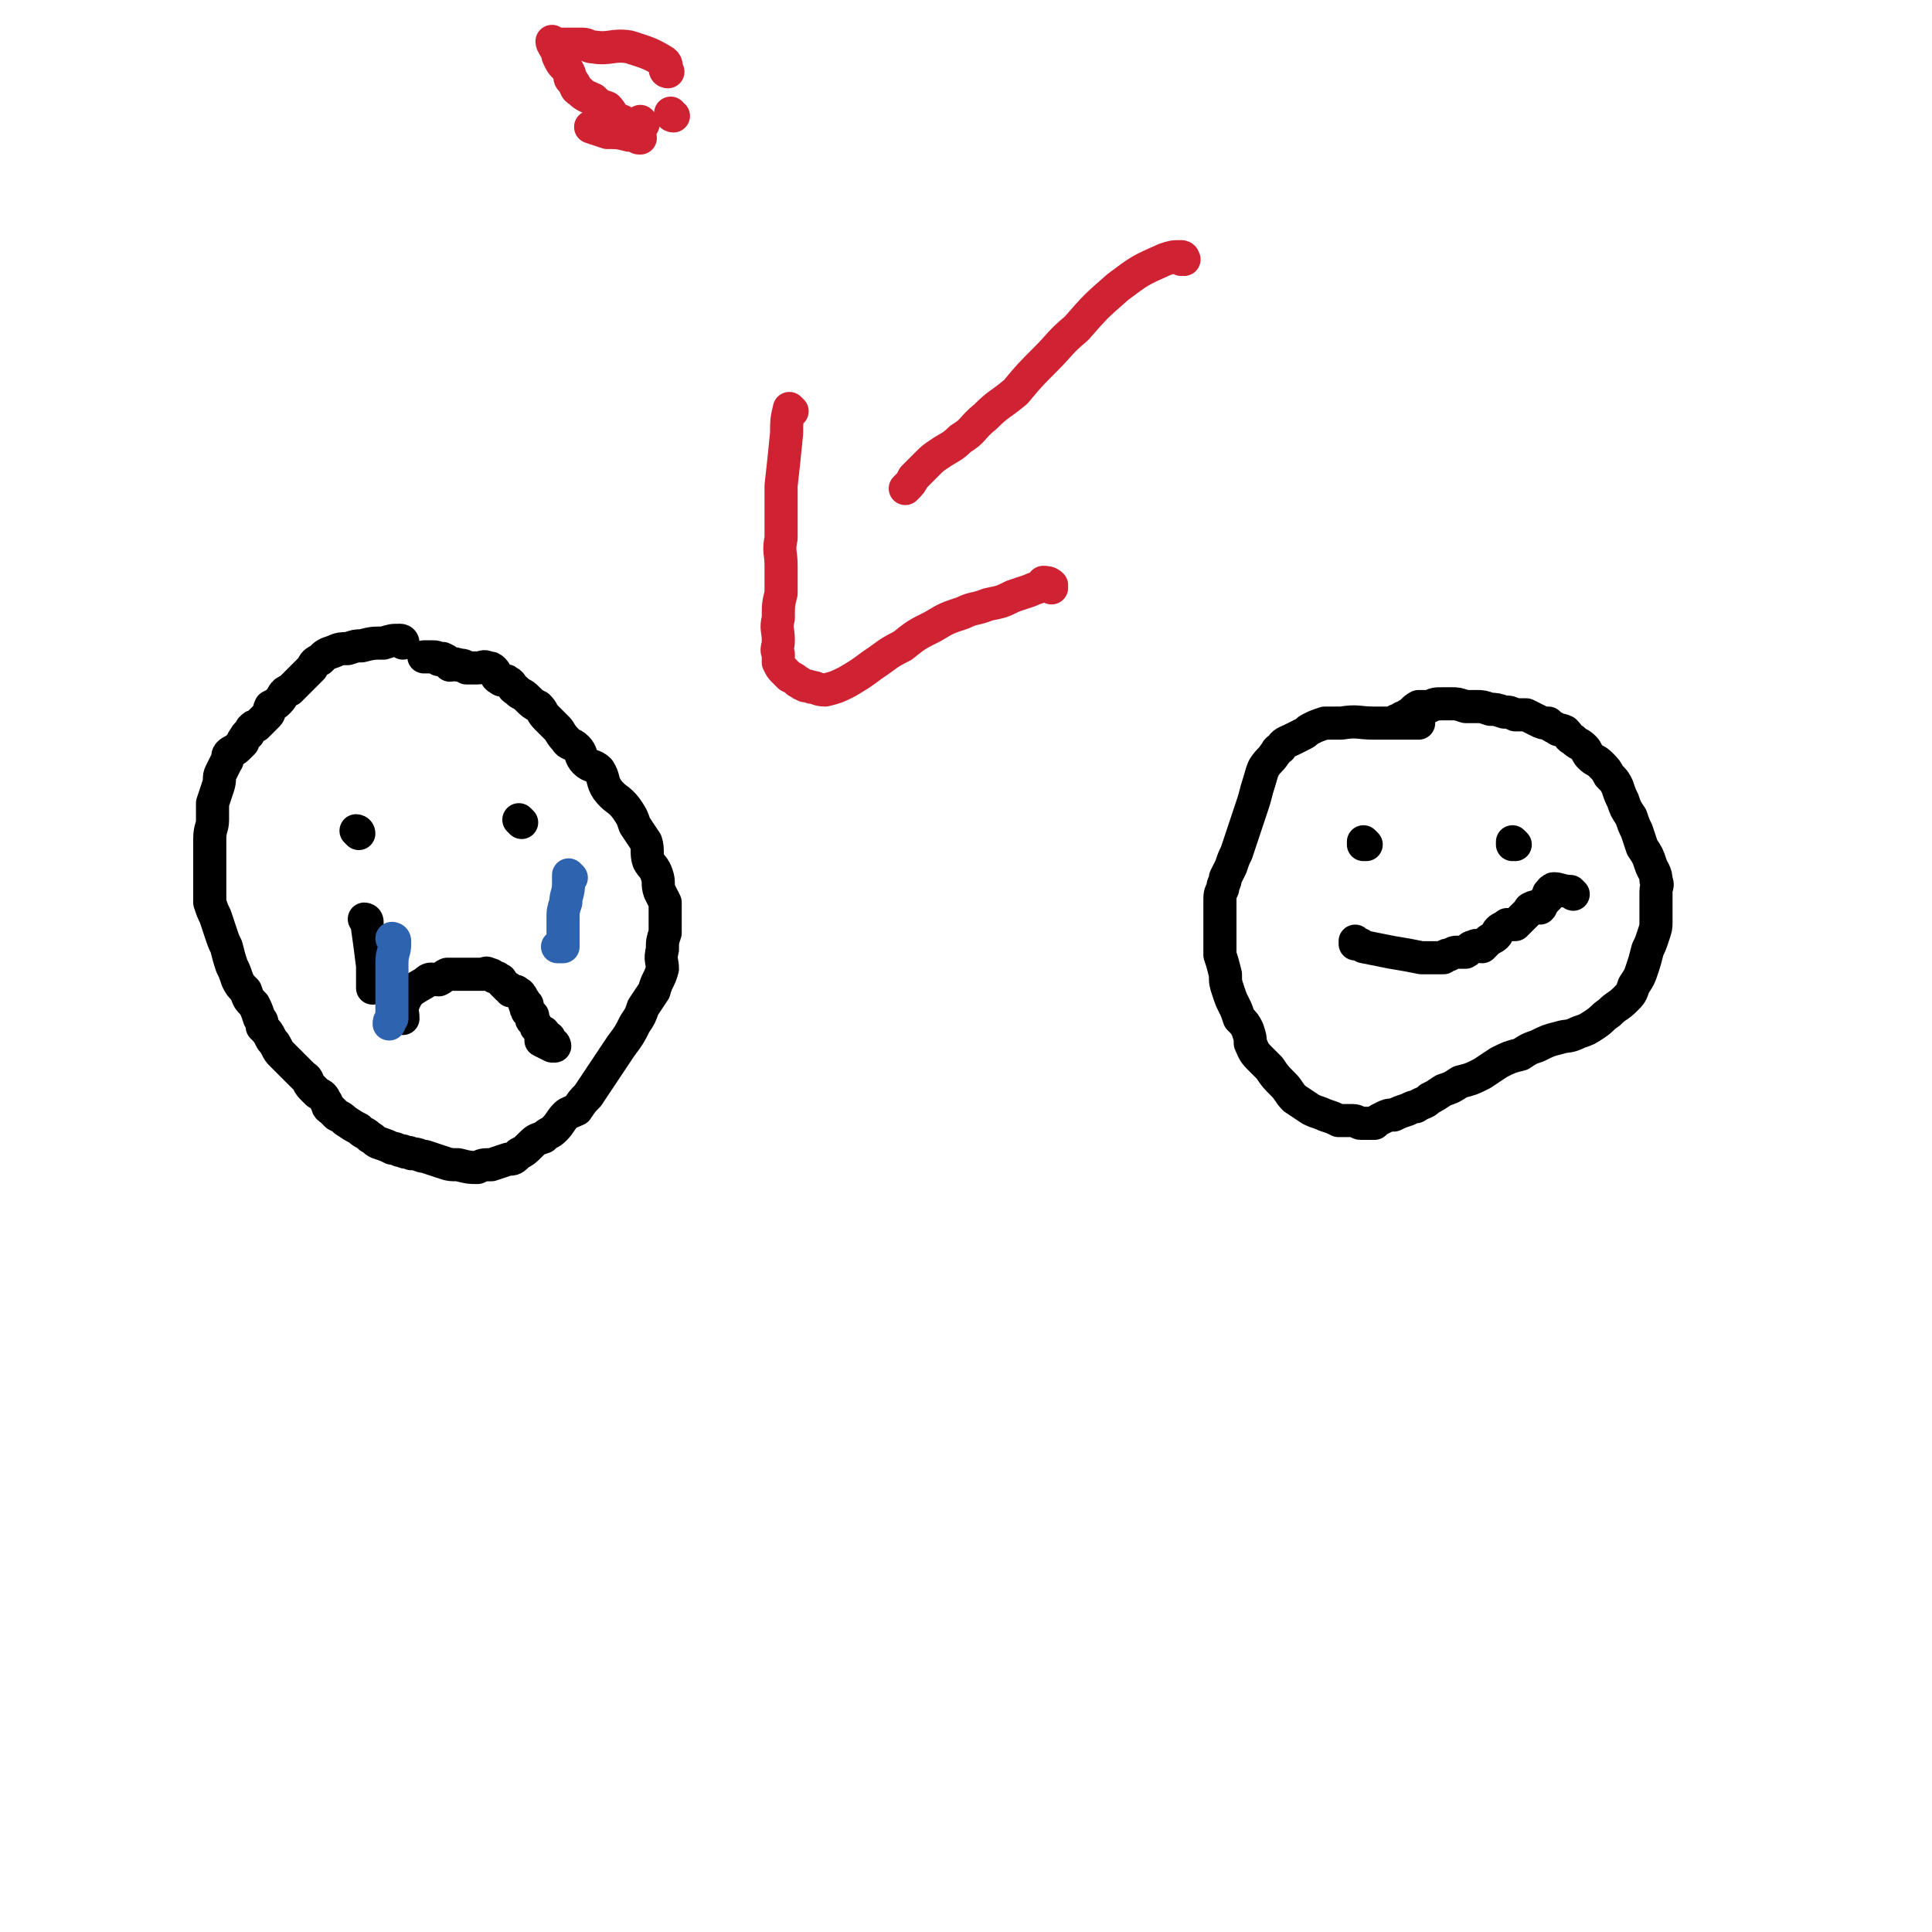 <svg viewBox='0 0 700 700' version='1.1' xmlns='http://www.w3.org/2000/svg' xmlns:xlink='http://www.w3.org/1999/xlink'><g fill='none' stroke='#000000' stroke-width='12' stroke-linecap='round' stroke-linejoin='round'><path d='M146,233c0,0 -1,-1 -1,-1 0,0 1,0 1,1 0,0 0,0 0,0 0,0 -1,-1 -1,-1 0,0 1,0 1,1 0,0 0,0 0,0 0,0 0,-1 -1,-1 -3,0 -3,0 -6,1 -4,0 -4,0 -8,1 -2,0 -2,0 -5,1 -2,0 -3,0 -5,1 -3,1 -3,1 -5,3 -2,1 -2,1 -3,3 -2,2 -2,2 -4,4 -2,2 -2,2 -4,4 -3,1 -2,2 -4,4 -1,1 -1,1 -3,2 -1,2 0,2 -1,3 -2,2 -2,2 -4,4 -1,0 -1,0 -2,1 0,1 -1,1 -1,2 -1,0 -1,1 -1,1 -1,1 -1,1 -1,2 -1,1 -1,1 -2,2 -1,1 -2,1 -3,2 -1,1 0,2 -1,3 -1,2 -1,2 -2,4 -1,2 0,2 -1,5 -1,3 -1,3 -2,6 0,3 0,3 0,6 0,3 -1,3 -1,7 0,2 0,2 0,4 0,3 0,3 0,5 0,3 0,3 0,6 0,2 0,2 0,5 0,1 0,1 0,3 1,3 1,3 2,5 1,3 1,3 2,6 1,3 1,3 2,5 1,4 1,4 2,7 1,2 1,2 2,5 1,2 1,2 3,4 1,3 1,3 3,5 1,2 1,2 2,5 1,1 1,1 1,3 2,2 2,2 3,4 1,2 1,1 2,3 1,2 1,2 2,3 2,2 2,2 4,4 2,2 2,2 4,4 2,1 1,2 3,4 1,1 1,1 2,2 2,1 2,1 3,3 1,1 0,2 2,3 1,1 1,1 2,2 2,1 2,1 3,2 3,2 3,2 5,3 2,2 2,1 4,3 2,1 1,1 3,2 3,1 3,1 5,2 2,0 2,1 4,1 1,1 2,0 3,1 3,0 3,1 5,1 3,1 3,1 6,2 3,1 3,1 6,1 4,1 4,1 7,1 2,-1 2,-1 5,-1 3,-1 3,-1 6,-2 2,0 2,0 4,-2 2,-1 2,-1 4,-3 2,-2 2,-2 5,-3 2,-2 2,-1 4,-3 2,-2 2,-3 4,-5 1,-1 2,-1 4,-2 2,-3 2,-3 4,-5 2,-3 2,-3 4,-6 2,-3 2,-3 4,-6 2,-3 2,-3 4,-6 3,-4 3,-4 5,-8 2,-3 2,-3 3,-6 2,-3 2,-3 4,-6 1,-4 2,-4 3,-8 0,-3 -1,-3 0,-7 0,-3 0,-3 1,-6 0,-3 0,-3 0,-6 0,-2 0,-2 0,-5 -1,-2 -1,-2 -2,-4 -1,-3 0,-3 -1,-6 -1,-3 -2,-3 -3,-5 -1,-3 0,-4 -1,-7 -2,-3 -2,-3 -4,-6 -1,-3 -1,-3 -3,-6 -3,-4 -4,-3 -7,-7 -2,-3 -1,-4 -3,-7 -2,-2 -3,-1 -5,-3 -2,-2 -1,-3 -3,-5 -2,-2 -3,-1 -4,-3 -2,-2 -2,-3 -3,-4 -2,-2 -2,-2 -4,-4 -2,-2 -1,-2 -3,-4 -2,-1 -2,-1 -4,-3 -2,-2 -2,-1 -4,-3 -2,-1 -1,-2 -3,-3 -1,-1 -2,0 -3,-1 -2,-1 -1,-2 -2,-3 -1,-1 -1,-1 -2,-1 -2,-1 -2,0 -4,0 -2,0 -2,0 -4,0 -1,-1 -1,-1 -3,-1 -1,-1 -2,0 -3,0 -1,-1 -1,-2 -2,-2 -1,-1 -1,0 -2,0 -1,-1 -1,-1 -2,-1 -1,0 -1,0 -2,0 -1,0 -1,0 -1,0 -1,0 0,0 0,0 0,0 0,0 0,0 '/><path d='M189,298c0,0 -1,-1 -1,-1 0,0 0,0 1,1 0,0 0,0 0,0 0,0 -1,-1 -1,-1 0,0 0,0 1,1 '/><path d='M130,302c0,0 -1,-1 -1,-1 0,0 1,0 1,1 0,0 0,0 0,0 0,0 -1,-1 -1,-1 0,0 1,0 1,1 '/><path d='M146,369c0,0 -1,-1 -1,-1 0,0 1,0 1,1 0,0 0,0 0,0 0,0 -1,-1 -1,-1 0,0 1,0 1,1 0,0 0,0 0,0 0,0 -1,-1 -1,-1 0,0 1,0 1,1 0,0 0,0 0,0 0,0 -1,-1 -1,-1 0,0 1,0 1,1 0,0 0,0 0,0 0,-3 -1,-3 0,-5 2,-5 3,-5 8,-8 2,-2 2,-1 5,-1 2,-1 1,-1 3,-2 2,0 2,0 3,0 1,0 1,0 2,0 2,0 2,0 3,0 1,0 1,0 2,0 2,0 2,0 3,0 1,0 1,-1 2,0 1,0 1,0 2,1 1,0 1,0 2,1 1,0 0,0 1,1 1,1 1,1 2,2 1,0 0,0 1,1 2,0 2,0 3,1 1,0 0,1 1,1 0,1 1,1 1,2 0,1 0,1 1,1 0,1 -1,1 0,2 0,1 0,0 1,1 0,0 0,0 1,1 0,1 -1,1 0,2 0,0 0,0 1,1 0,1 0,1 1,2 1,1 1,1 2,1 0,1 0,1 0,1 0,0 0,0 1,1 0,0 0,0 1,0 0,0 0,0 0,1 0,0 0,0 1,1 0,0 0,0 0,0 0,0 0,0 0,0 0,1 0,1 0,1 0,0 0,0 1,0 0,0 0,0 0,0 0,0 0,-1 -1,-1 0,0 0,1 0,1 -2,-1 -2,-1 -4,-2 '/><path d='M514,262c0,0 -1,-1 -1,-1 0,0 0,0 0,1 0,0 0,0 0,0 1,0 0,-1 0,-1 0,0 0,0 0,1 0,0 0,0 0,0 -1,0 -1,0 -3,0 -6,0 -6,0 -12,0 -6,0 -6,-1 -12,0 -3,0 -3,0 -6,0 -3,1 -3,1 -5,2 -2,1 -1,1 -3,2 -2,1 -2,1 -4,2 -2,1 -3,1 -4,3 -2,1 -1,1 -2,2 -2,3 -2,2 -4,5 -1,2 -1,3 -2,6 -1,3 -1,4 -2,7 -1,3 -1,3 -2,6 -1,3 -1,3 -2,6 -1,3 -1,3 -2,6 -1,2 -1,2 -2,5 -1,2 -1,2 -2,4 0,2 -1,2 -1,4 -1,2 -1,2 -1,5 0,3 0,3 0,5 0,3 0,3 0,6 0,4 0,4 0,8 1,3 1,3 2,7 0,3 0,3 1,6 1,3 1,3 2,5 1,2 1,2 2,5 2,2 2,2 3,4 1,3 1,3 1,5 1,2 1,3 3,5 2,2 2,2 4,4 2,3 2,3 5,6 2,2 2,3 4,5 3,2 3,2 6,4 2,1 3,1 5,2 3,1 3,1 5,2 3,0 3,0 5,0 2,0 2,1 3,1 3,0 3,0 5,0 1,-1 1,-1 3,-2 2,-1 2,-1 4,-1 2,-1 2,-1 5,-2 2,-1 2,-1 3,-1 3,-2 3,-1 5,-3 2,-1 2,-1 5,-3 3,-1 3,-1 6,-3 4,-1 4,-1 8,-3 3,-2 3,-2 6,-4 4,-2 4,-2 8,-3 3,-2 3,-2 6,-3 4,-2 4,-2 8,-3 3,-1 3,0 7,-2 3,-1 3,-1 6,-3 3,-2 2,-2 5,-4 3,-3 3,-2 6,-5 2,-2 2,-2 3,-5 2,-3 2,-3 3,-6 1,-3 1,-3 2,-7 1,-2 1,-2 2,-5 1,-3 1,-3 1,-5 0,-3 0,-3 0,-5 0,-3 0,-3 0,-6 0,-2 1,-2 0,-4 0,-3 -1,-3 -2,-6 -1,-3 -1,-3 -3,-6 -1,-3 -1,-3 -2,-6 -1,-2 -1,-2 -2,-5 -2,-3 -2,-3 -3,-6 -1,-2 -1,-2 -2,-5 -1,-2 -1,-2 -3,-4 -1,-2 -1,-2 -3,-4 -2,-2 -2,-1 -4,-3 -1,-1 -1,-2 -2,-3 -2,-2 -2,-1 -4,-3 -2,-1 -1,-1 -3,-3 -2,-1 -2,0 -3,-1 -2,-1 -2,-1 -3,-2 -2,0 -2,0 -4,-1 -2,-1 -2,-1 -4,-2 -2,0 -2,0 -4,0 -2,-1 -2,-1 -4,-1 -3,-1 -3,-1 -5,-1 -3,-1 -3,-1 -5,-1 -2,0 -2,0 -4,0 -3,-1 -3,-1 -5,-1 -2,0 -2,0 -3,0 -3,0 -3,0 -5,1 -2,0 -2,0 -4,0 -2,1 -2,2 -4,3 -1,1 -1,1 -2,1 -1,1 -1,1 -2,1 0,0 0,0 0,0 0,0 0,0 0,0 '/><path d='M549,306c0,0 -1,-1 -1,-1 0,0 0,0 0,1 0,0 0,0 0,0 1,0 0,-1 0,-1 0,0 0,0 0,1 0,0 0,0 0,0 '/><path d='M495,306c0,0 -1,-1 -1,-1 0,0 0,0 0,1 0,0 0,0 0,0 1,0 0,-1 0,-1 0,0 0,0 0,1 '/><path d='M492,342c0,0 -1,-1 -1,-1 0,0 0,0 0,1 0,0 0,0 0,0 1,0 0,-1 0,-1 0,0 0,0 0,1 0,0 0,0 0,0 1,0 0,-1 0,-1 0,0 0,0 0,1 0,0 0,0 0,0 1,0 0,-1 0,-1 0,0 0,0 0,1 0,0 0,0 0,0 1,0 0,-1 0,-1 0,0 0,0 0,1 0,0 0,0 0,0 1,0 0,-1 0,-1 0,0 0,0 0,1 0,0 0,0 0,0 1,0 0,-1 0,-1 0,0 0,0 0,1 0,0 0,0 0,0 1,0 0,-1 0,-1 0,0 0,0 0,1 2,0 2,0 3,1 5,1 5,1 10,2 6,1 6,1 11,2 1,0 1,0 2,0 2,0 2,0 3,0 2,0 2,0 3,0 1,-1 1,-1 2,-1 2,-1 2,-1 3,-1 2,0 2,0 3,0 2,-1 1,-2 3,-2 1,-1 1,0 3,0 1,-1 1,-1 2,-2 1,-1 2,-1 3,-2 1,-1 0,-1 1,-2 1,-1 2,-1 3,-2 2,0 2,0 3,0 1,-1 1,-1 2,-2 1,-1 1,-1 3,-3 0,0 0,-1 1,-1 1,-1 2,0 3,0 1,-1 0,-1 1,-2 1,-1 1,-1 2,-2 0,0 0,-1 0,-1 0,-1 1,0 1,0 0,-1 0,-1 0,-1 0,-1 0,0 0,0 1,0 1,0 1,0 1,0 0,0 0,0 0,0 0,0 0,0 1,0 -1,-1 0,-1 2,0 3,1 6,1 0,0 0,0 1,1 '/></g>
<g fill='none' stroke='#CF2233' stroke-width='12' stroke-linecap='round' stroke-linejoin='round'><path d='M429,94c0,0 -1,0 -1,-1 0,0 0,1 0,1 0,0 0,0 0,0 1,0 0,0 0,-1 0,0 0,1 0,1 0,0 0,0 0,0 1,0 1,-1 0,-1 -3,0 -3,0 -6,1 -9,4 -9,4 -17,10 -8,7 -8,7 -15,15 -6,5 -6,6 -11,11 -6,6 -6,6 -11,12 -6,5 -6,4 -11,9 -5,4 -4,5 -9,8 -3,3 -4,3 -7,5 -3,2 -3,2 -5,4 -2,2 -2,2 -3,3 -1,1 -1,1 -2,2 -1,2 -1,2 -3,4 '/><path d='M287,149c0,0 -1,-1 -1,-1 0,0 0,1 1,1 0,0 0,0 0,0 0,0 -1,-1 -1,-1 0,0 0,1 1,1 0,0 0,0 0,0 0,0 -1,-1 -1,-1 -1,4 -1,5 -1,9 -1,10 -1,10 -2,19 0,10 0,10 0,19 -1,5 0,5 0,10 0,5 0,5 0,10 -1,4 -1,4 -1,9 -1,4 0,4 0,8 0,3 -1,3 0,5 0,2 0,2 0,3 1,2 1,2 2,3 1,1 1,1 2,2 2,1 2,1 3,2 1,0 1,1 2,1 1,1 1,0 3,1 2,0 2,1 5,1 4,-1 4,-1 8,-3 5,-3 5,-3 9,-6 6,-4 5,-4 11,-7 5,-4 5,-4 11,-7 5,-3 5,-3 11,-5 4,-2 4,-1 9,-3 5,-1 5,-1 9,-3 3,-1 3,-1 6,-2 2,-1 3,-1 5,-2 0,0 0,-1 0,-1 1,0 2,0 3,1 0,0 0,0 0,1 '/></g>
<g fill='none' stroke='#2D63AF' stroke-width='12' stroke-linecap='round' stroke-linejoin='round'><path d='M207,318c0,0 -1,-1 -1,-1 0,0 0,0 1,1 0,0 0,0 0,0 0,0 -1,-1 -1,-1 0,0 0,0 1,1 0,0 0,0 0,0 0,0 -1,-1 -1,-1 0,0 0,0 1,1 0,0 0,0 0,0 0,0 -1,-1 -1,-1 0,0 0,0 1,1 0,0 0,0 0,0 0,0 -1,-1 -1,-1 0,1 0,2 0,3 0,4 -1,4 -1,7 -1,3 -1,3 -1,6 0,2 0,2 0,4 0,1 0,1 0,2 0,0 0,0 0,1 0,1 0,1 0,2 0,0 0,0 0,0 0,0 0,0 0,1 -1,0 -1,0 -2,0 0,0 0,0 0,0 '/></g>
<g fill='none' stroke='#000000' stroke-width='12' stroke-linecap='round' stroke-linejoin='round'><path d='M133,334c0,0 -1,-1 -1,-1 0,0 1,0 1,1 0,0 0,0 0,0 0,0 -1,-1 -1,-1 0,0 1,0 1,1 0,0 0,0 0,0 0,0 -1,-1 -1,-1 0,0 1,0 1,1 0,0 0,0 0,0 0,0 -1,-1 -1,-1 0,0 1,0 1,1 0,0 0,0 0,0 0,0 -1,-1 -1,-1 0,0 1,0 1,1 0,0 0,0 0,0 0,0 -1,-1 -1,-1 0,0 1,0 1,1 0,0 0,0 0,0 0,0 -1,-1 -1,-1 0,0 1,0 1,1 0,0 0,0 0,0 0,0 0,0 0,1 1,7 1,7 2,15 0,4 0,4 0,8 0,0 0,0 0,0 '/></g>
<g fill='none' stroke='#2D63AF' stroke-width='12' stroke-linecap='round' stroke-linejoin='round'><path d='M143,341c0,0 -1,-1 -1,-1 0,0 1,0 1,1 0,0 0,0 0,0 0,0 -1,-1 -1,-1 0,0 1,0 1,1 0,0 0,0 0,0 0,0 -1,-1 -1,-1 0,0 1,1 1,2 0,3 -1,3 -1,7 0,5 0,5 0,9 0,2 0,2 0,4 0,2 0,2 0,3 0,1 0,1 0,3 0,0 0,0 0,1 0,0 0,0 0,0 -1,1 -1,1 -1,2 '/></g>
<g fill='none' stroke='#CF2233' stroke-width='12' stroke-linecap='round' stroke-linejoin='round'><path d='M244,42c0,0 -1,0 -1,-1 0,0 0,1 1,1 0,0 0,0 0,0 '/><path d='M233,45c0,0 -1,0 -1,-1 0,0 0,1 1,1 0,0 0,0 0,0 0,0 -1,0 -1,-1 0,0 0,1 1,1 '/><path d='M242,26c0,0 -1,0 -1,-1 0,0 0,1 1,1 0,0 0,0 0,0 0,0 -1,0 -1,-1 0,0 0,1 1,1 0,0 0,0 0,0 0,0 -1,0 -1,-1 0,0 0,1 1,1 0,0 0,0 0,0 -1,-2 0,-3 -2,-4 -5,-3 -6,-3 -12,-5 -6,-1 -7,1 -13,0 -2,0 -2,-1 -4,-1 -2,0 -2,0 -4,0 -1,0 -1,0 -3,0 -1,0 -1,0 -2,0 -1,0 -1,0 -1,0 0,0 0,0 0,0 0,0 0,0 0,0 0,0 -1,-1 -1,-1 0,1 1,2 2,4 0,1 0,1 1,3 1,2 2,2 3,4 1,2 0,2 1,3 2,2 1,3 3,4 2,2 3,2 5,3 2,2 2,2 5,3 2,2 1,2 3,4 3,1 3,1 5,3 1,1 1,1 2,2 0,1 0,1 1,1 0,1 0,1 1,1 0,0 0,0 0,0 0,0 0,0 -1,-1 -1,0 -1,0 -3,0 -4,-1 -4,-1 -8,-1 -3,-1 -3,-1 -6,-2 0,0 0,0 0,0 '/></g>
</svg>
